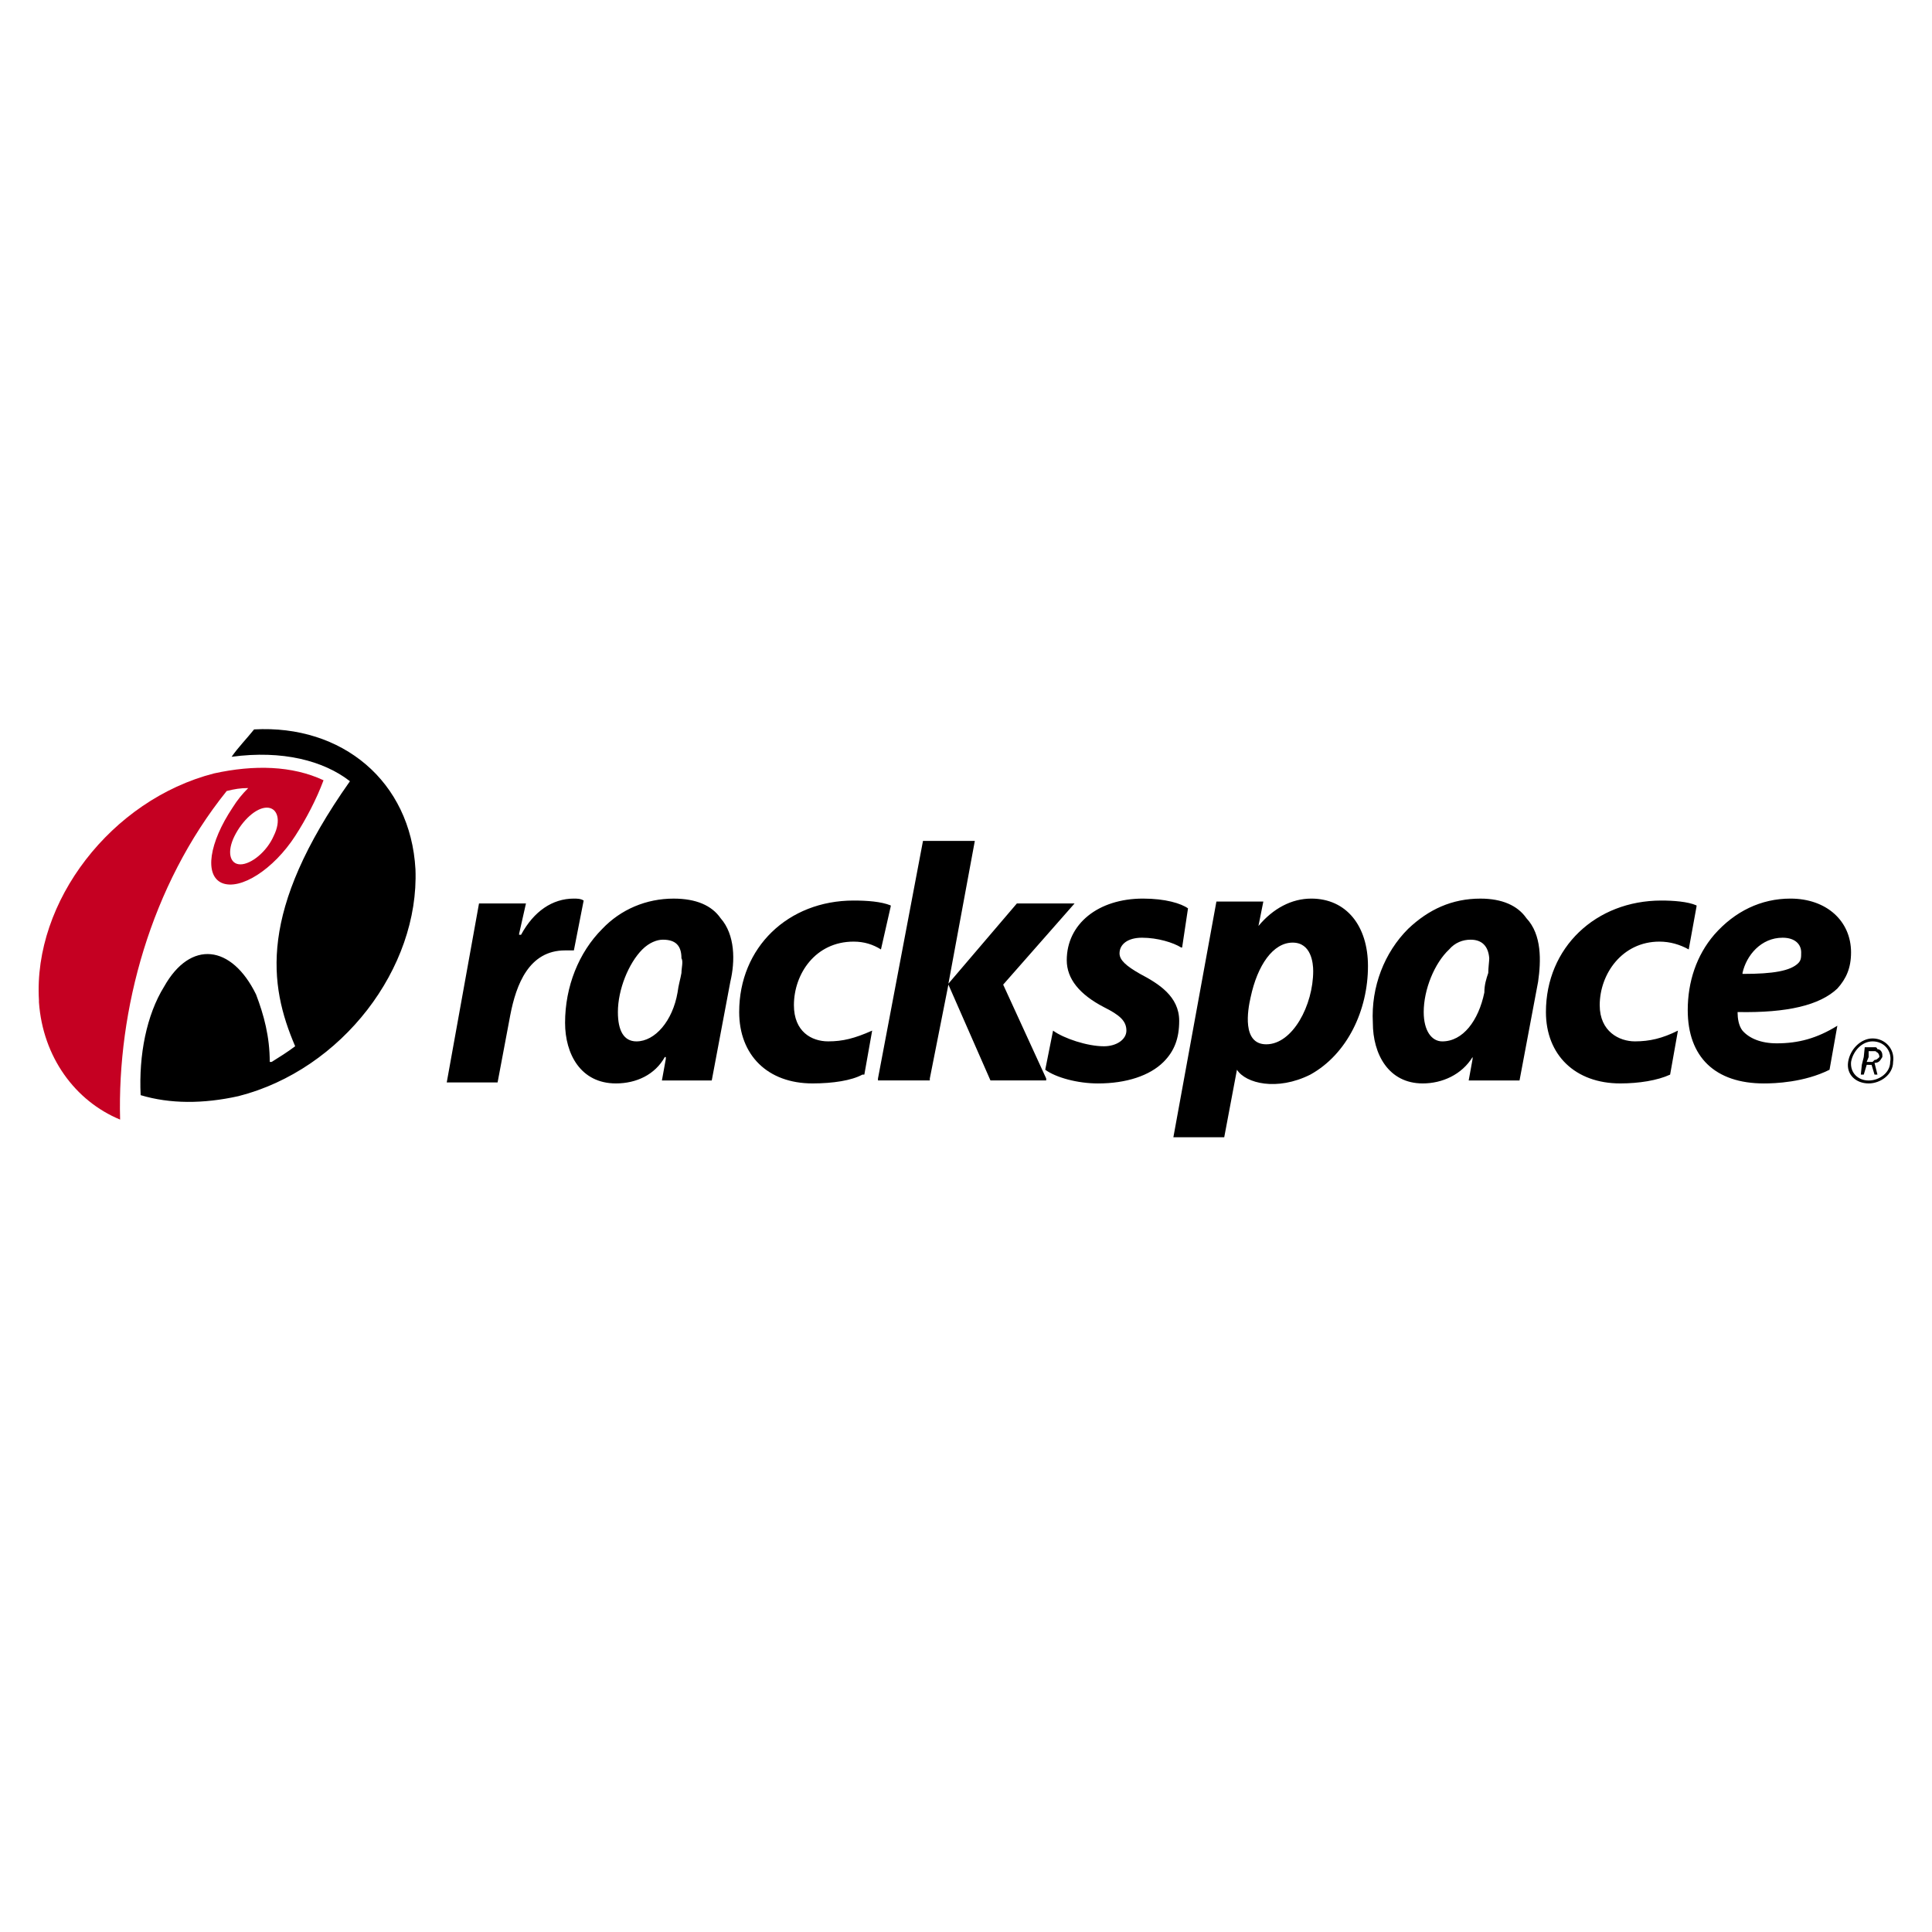 <?xml version="1.0" encoding="UTF-8"?> <svg xmlns="http://www.w3.org/2000/svg" viewBox="0 0 1000 1000"><path fill-rule="evenodd" clip-rule="evenodd" fill="#C50022" d="M167.46 403.86c-3.54 9.62-9.11 20.25-14.68 28.85-11.14 17.21-28.35 28.35-37.97 24.3-9.11-4.05-6.58-20.75 5.57-38.98 2.53-4.05 5.06-7.09 8.1-10.13-4.05 0-7.09.51-11.14 1.52-39.48 49.1-56.69 113.39-55.17 170.08-23.28-9.62-39.99-32.4-42.01-60.74v-1.01c-3.04-51.12 37.46-103.77 90.61-117.43 20.75-4.56 40.49-4.05 56.69 3.54m-46.06 28.85c-4.05 8.1-2.53 14.68 3.04 14.68s13.67-6.58 17.21-14.68c4.05-8.1 2.02-14.68-3.54-14.68-5.58 0-12.66 6.58-16.71 14.68z"></path><path d="M152.78 541.54c-4.05 3.04-8.1 5.57-12.15 8.1h-1.01c0-13.16-3.04-24.3-7.09-34.93-12.66-25.81-33.92-28.35-47.58-4.05-9.11 14.68-13.16 35.43-12.15 56.19 15.19 4.56 32.4 4.56 50.62.51 53.65-13.67 93.64-66.31 91.62-117.43-2.53-45.56-37.96-74.92-83.52-72.39-4.05 5.06-8.1 9.11-11.64 14.17 26.32-3.54 47.58 2.02 61.25 12.65-47.58 67.33-42.02 105.29-28.35 137.18M591.63 465.11c11.64 0 19.74 2.53 23.28 5.06l-3.04 20.25h-.51c-4.05-2.53-12.15-5.06-20.25-5.06-7.59 0-11.64 3.54-11.64 8.1 0 3.54 3.54 6.58 10.63 10.63 9.62 5.06 20.25 11.64 20.25 24.3 0 9.11-2.53 15.69-8.1 21.26-7.09 7.09-19.23 11.14-33.91 11.14-10.63 0-21.77-3.04-27.33-7.09l4.05-20.25c5.57 4.05 17.72 8.1 26.32 8.1 6.58 0 11.64-3.54 11.64-8.1 0-5.06-3.54-8.1-11.64-12.15-12.65-6.58-19.23-14.68-19.23-24.3 0-18.73 16.2-31.89 39.48-31.89M297.04 465.11c1.52 0 3.54 0 5.06 1.01l-5.06 25.81h-4.56c-18.73 0-25.31 17.72-28.35 33.41l-6.58 34.93h-26.32s-1.01 0 0 0l16.7-92.63h24.3l-3.54 15.69v.51h1.01c6.59-12.15 16.2-18.73 27.34-18.73M342.6 559.26l2.02-11.14v-1.01h-.51c-5.06 9.11-14.68 13.67-25.31 13.67-18.22 0-26.32-15.19-26.32-31.38 0-18.73 7.09-36.44 19.23-48.59 9.62-10.12 22.78-15.69 36.95-15.69 11.64 0 19.74 3.54 24.3 10.12 7.59 8.6 7.59 22.27 5.06 32.9l-9.62 51.12h-25.8m-10.13-67.83c-7.09 7.09-12.65 20.75-12.65 32.4 0 9.62 3.04 15.19 9.62 15.19 9.62 0 18.73-10.63 21.26-25.31.51-4.05 1.52-7.09 2.02-10.12 0-2.53 1.01-6.07 0-7.59 0-6.58-3.04-9.62-9.62-9.62-3.03-.01-7.08 1.51-10.63 5.05zM678.7 465.11c18.22 0 29.36 14.17 29.36 34.93 0 22.78-10.63 45.56-29.86 56.19-17.21 8.61-33.41 4.56-37.96-2.53l-6.58 34.93h-26.32l22.27-121.99H653.9l-2.53 12.65v0c7.59-9.12 17.2-14.18 27.33-14.18m-23.29 75.42c13.67 0 24.3-20.25 24.3-37.96 0-4.05-1.01-14.68-10.63-14.68-10.12 0-18.22 11.64-21.77 28.35-1.52 6.57-4.55 24.29 8.1 24.29z"></path><path d="M477.74 435.24h26.83l-13.67 73.9 35.43-41.51H556.19l-36.95 42.01 22.27 48.59v1.01h-28.85l-21.77-49.61-9.62 48.59v1.01h-26.83v-1.01l23.3-122.98M926.72 465.11c18.73 0 31.38 11.64 31.38 27.84 0 8.1-2.53 13.67-7.09 18.73-9.11 8.6-25.81 12.65-51.63 12.15v.51c0 2.53.51 6.58 2.53 9.11 3.54 4.05 9.62 6.58 17.72 6.58 11.14 0 20.75-2.53 31.38-9.11l-4.05 22.78c-13.16 6.58-28.35 7.09-33.91 7.09-25.31 0-39.48-13.67-39.48-37.96 0-14.68 4.56-28.35 13.67-38.98 10.63-12.16 24.3-18.74 39.48-18.74m5.57 27.84c0-4.05-3.04-7.59-9.62-7.59-11.14 0-18.73 9.11-20.75 18.22v.51h.51c15.19 0 24.3-1.52 28.35-5.57 1.51-1.52 1.51-3.04 1.51-5.57zM968.73 544.07h-1.52v3.04l-1.01 2.53h3.04l1.01-1.01c1.01 0 1.52-.51 2.53-1.52 0-1.52-1.01-2.53-1.52-2.53 0-.51-1.01-.51-1.01-.51h-1.52m-3.54-2.02H970.25c1.01 0 1.01 0 1.52 1.01 1.52 0 2.53 1.52 2.53 3.04v1.01c-1.01 1.52-1.52 3.04-4.05 3.04l1.52 6.07h-1.52l-1.52-5.06H966.2l-1.52 5.06h-1.52l.51-5.06 1.01-4.05.51-5.06zm-8.6 7.59c1.01-6.58 6.58-12.15 12.65-12.15 6.58 0 11.64 5.57 10.63 12.15 0 6.58-6.58 11.14-12.65 11.14-6.58-.01-11.65-4.56-10.63-11.14zm1.52 0c-.51 5.57 3.54 9.62 9.11 9.62 5.57 0 11.14-4.05 11.14-9.62 1.01-5.57-3.04-10.63-9.11-10.63-5.58 0-10.13 5.06-11.14 10.63zM760.19 559.26l2.02-11.14v-1.01c-5.57 9.11-15.69 13.67-25.81 13.67-17.72 0-25.82-15.19-25.82-31.38-1.01-18.73 6.07-36.44 18.22-48.59 10.63-10.12 22.78-15.69 37.46-15.69 11.14 0 19.23 3.54 23.79 10.12 8.1 8.6 7.59 22.27 6.07 32.9l-9.62 51.12H760.19m-10.12-67.83c-7.59 7.09-13.16 20.75-13.16 32.4 0 9.62 4.05 15.19 9.62 15.19 10.63 0 18.73-10.63 21.77-25.31 0-4.05 1.01-7.09 2.02-10.12 0-2.53.51-6.07.51-7.59-.51-6.58-4.05-9.62-9.62-9.62-4.06-.01-8.11 1.51-11.14 5.05zM859.91 466.12c6.07 0 13.67.51 18.22 2.53v.51l-4.05 22.27c-4.56-2.53-9.62-4.05-15.19-4.05-19.23 0-30.88 16.7-30.88 32.9 0 13.67 10.12 18.73 18.22 18.73 7.59 0 14.17-1.52 22.27-5.57l-4.05 22.78c-6.58 3.04-16.2 4.56-25.81 4.56-23.28 0-38.47-14.68-38.47-36.95.01-33.41 25.82-57.71 59.74-57.71M441.81 466.12c7.09 0 14.17.51 19.23 2.53v.51l-5.06 22.27c-4.05-2.53-8.6-4.05-14.17-4.05-19.74 0-30.88 16.7-30.88 32.9 0 13.67 9.11 18.73 17.72 18.73 7.59 0 13.67-1.52 22.78-5.57l-4.05 22.78h-1.01c-5.57 3.04-15.19 4.56-25.81 4.56-23.28 0-37.96-14.68-37.96-36.95-.02-33.41 25.29-57.71 59.21-57.71"></path></svg> 